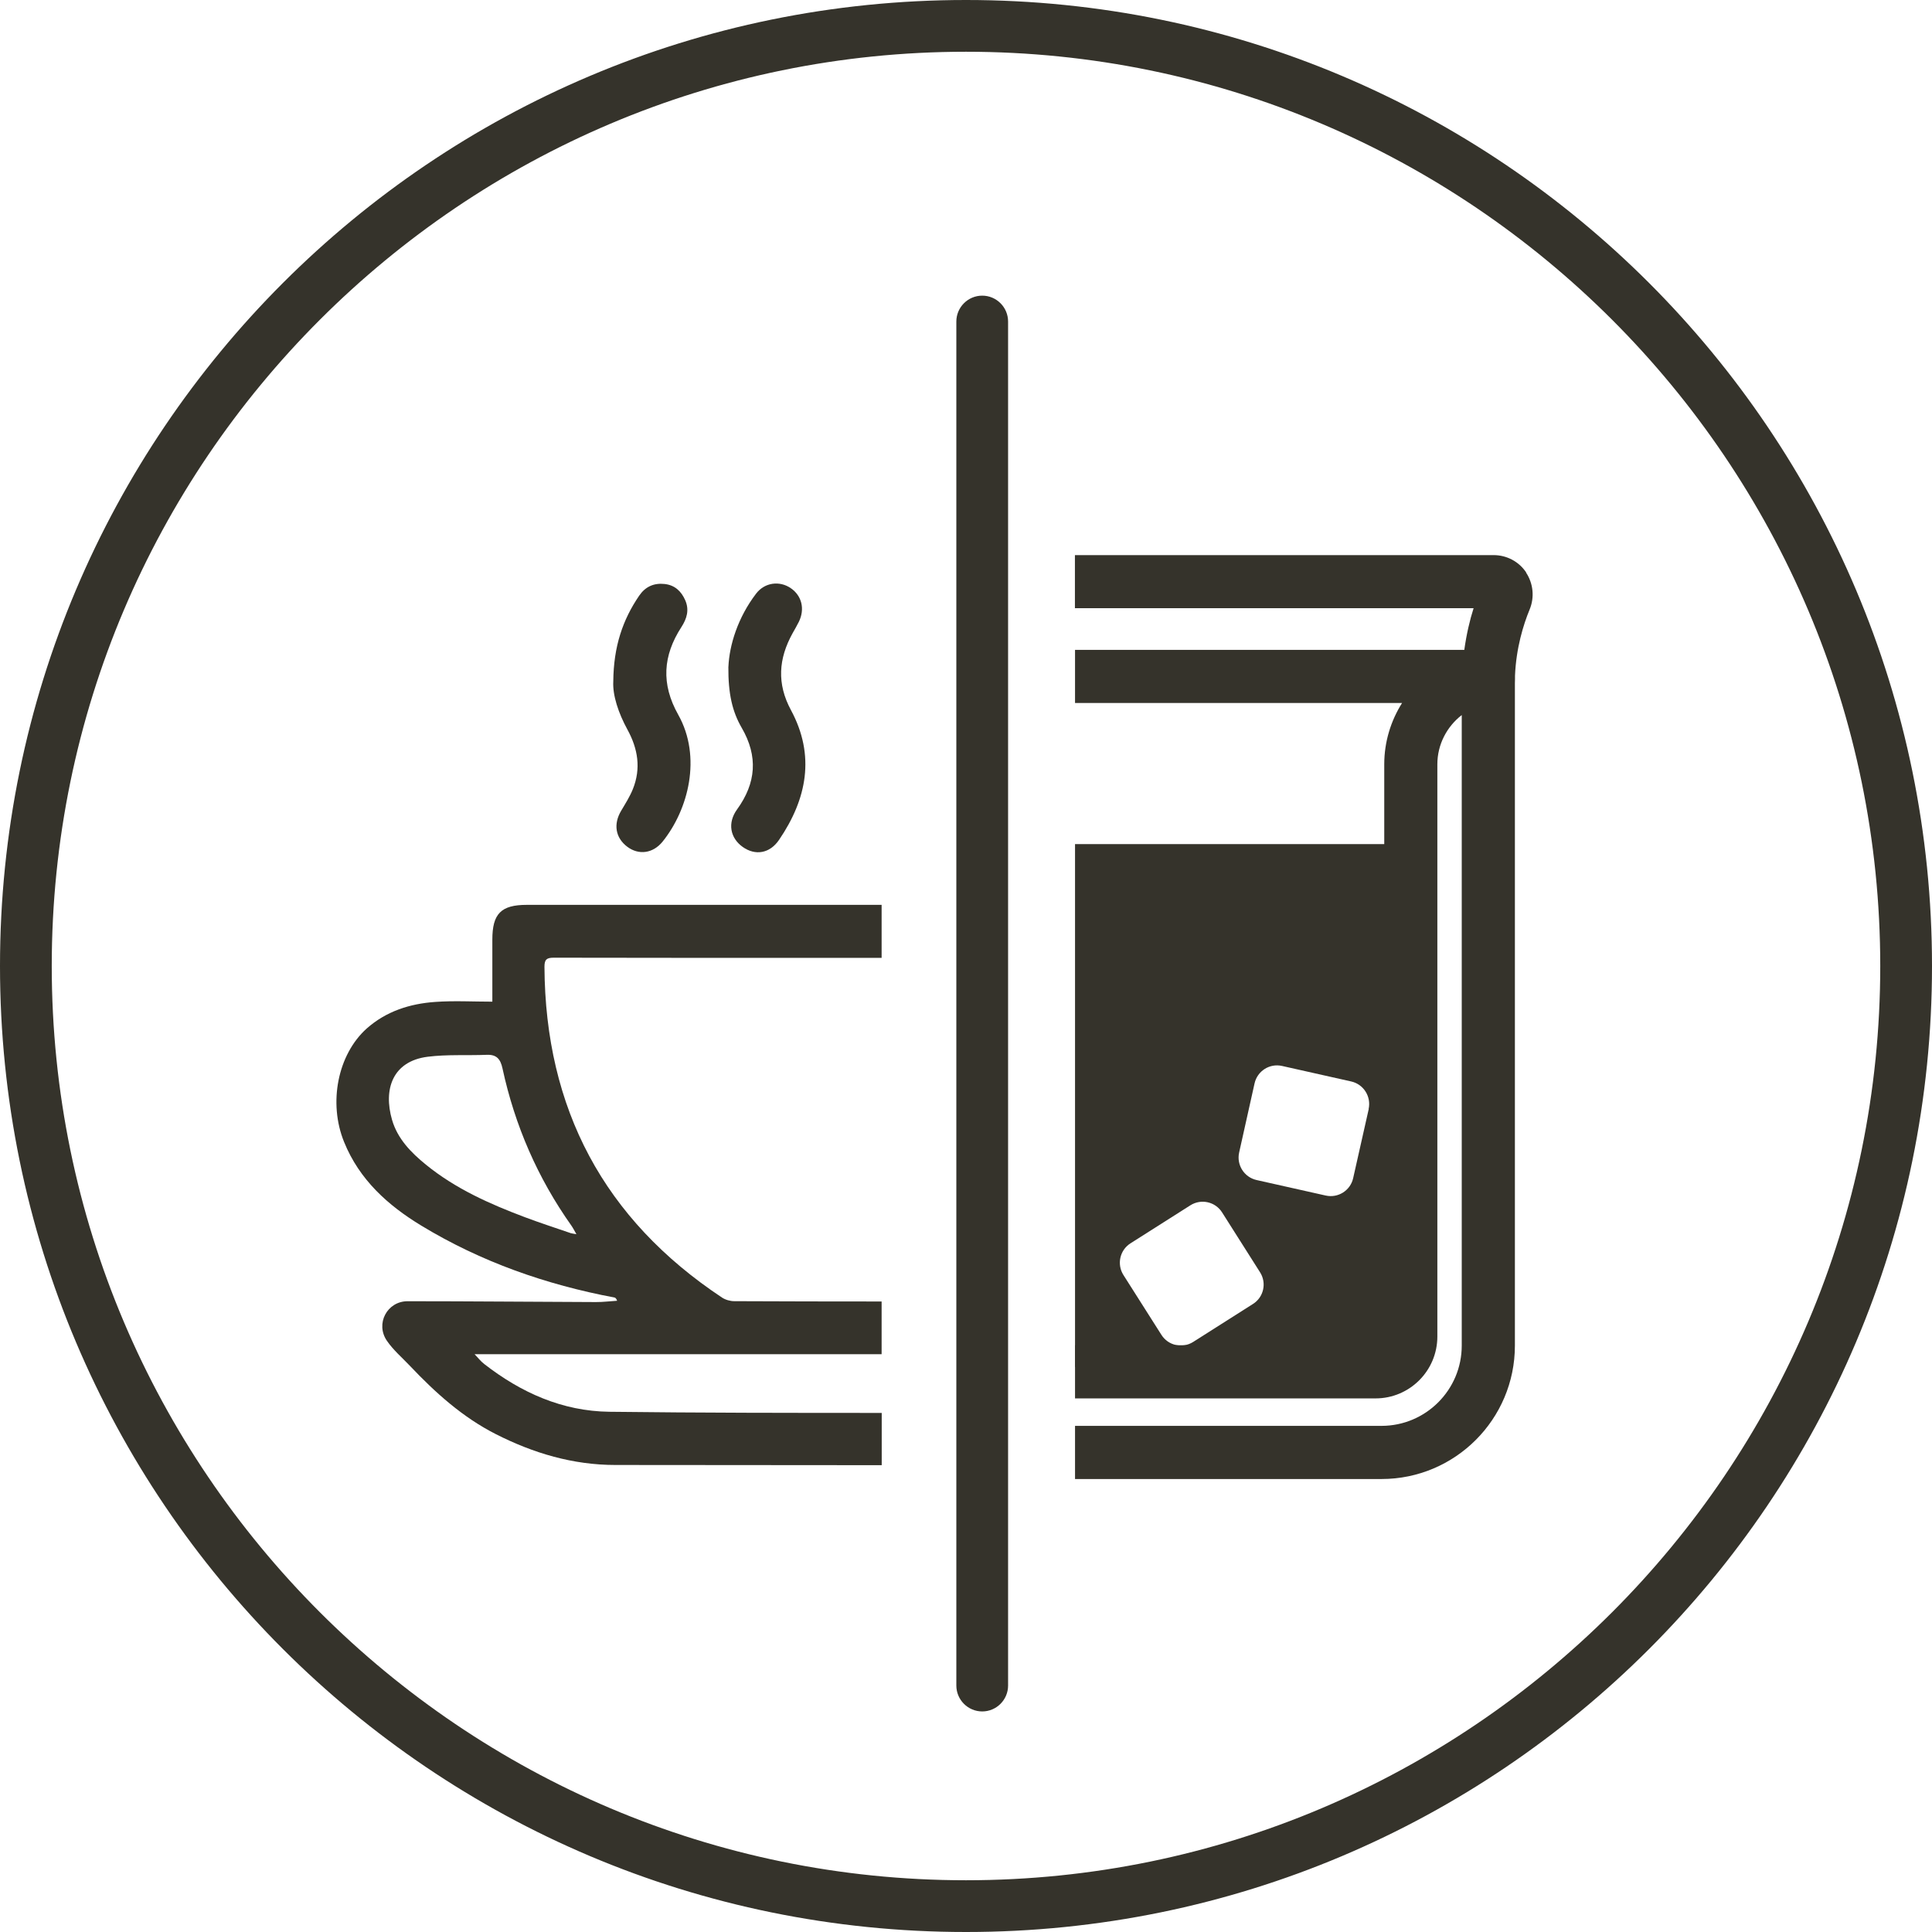 <svg width="37" height="37" viewBox="0 0 37 37" fill="none" xmlns="http://www.w3.org/2000/svg">
<path d="M18.5 0.991C28.155 0.991 36.009 8.845 36.009 18.5C36.009 28.155 28.155 36.009 18.5 36.009C8.845 36.009 0.991 28.155 0.991 18.5C0.991 8.845 8.845 0.991 18.5 0.991ZM18.5 0C8.283 0 0 8.283 0 18.5C0 28.717 8.283 37 18.5 37C28.717 37 37 28.717 37 18.5C37 8.283 28.717 0 18.5 0Z" fill="#35332B"/>
<path d="M18.811 32.776C18.537 32.776 18.315 32.553 18.315 32.28V6.158C18.315 5.885 18.537 5.662 18.811 5.662C19.084 5.662 19.306 5.885 19.306 6.158V32.28C19.306 32.553 19.084 32.776 18.811 32.776Z" fill="#35332B"/>
<path d="M29.228 10.963C29.089 10.754 28.855 10.631 28.604 10.631H20.586V11.648H28.221C28.148 11.875 28.085 12.146 28.043 12.446H20.588V13.463H26.851C26.636 13.805 26.51 14.207 26.51 14.637V25.596C26.51 25.689 26.435 25.763 26.343 25.763H20.588V26.781H26.343C26.997 26.781 27.527 26.25 27.527 25.596V14.637C27.527 14.256 27.71 13.915 27.994 13.694V25.77C27.994 26.618 27.305 27.307 26.457 27.307H20.588V28.325H26.457C27.867 28.325 29.012 27.18 29.012 25.77V13.082C29.012 13.058 29.012 13.034 29.014 13.009C29.014 12.998 29.014 12.987 29.014 12.976C29.014 12.97 29.014 12.963 29.014 12.957C29.014 12.952 29.014 12.946 29.014 12.941C29.036 12.408 29.175 11.961 29.294 11.673C29.391 11.439 29.364 11.175 29.226 10.966L29.228 10.963Z" fill="#35332B"/>
<path d="M20.588 16.166V26.178H26.946V16.166H20.588ZM23.995 24.973L22.85 25.7C22.645 25.83 22.372 25.77 22.242 25.563L21.515 24.418C21.385 24.213 21.445 23.94 21.652 23.81L22.797 23.083C23.002 22.953 23.275 23.013 23.405 23.22L24.131 24.365C24.262 24.57 24.202 24.843 23.995 24.973ZM26.213 21.238L25.915 22.561C25.863 22.799 25.627 22.949 25.389 22.896L24.065 22.599C23.828 22.546 23.678 22.31 23.731 22.072L24.026 20.749C24.079 20.511 24.314 20.361 24.552 20.414L25.876 20.711C26.114 20.764 26.263 21 26.211 21.238H26.213Z" fill="#35332B"/>
<g clip-path="url(#clip0_9361_2000)">
<path d="M11.745 13.053C11.731 13.315 11.842 13.654 12.016 13.972C12.217 14.339 12.279 14.715 12.121 15.11C12.063 15.255 11.977 15.39 11.897 15.525C11.743 15.782 11.785 16.045 12.014 16.217C12.23 16.379 12.504 16.348 12.69 16.117C13.184 15.504 13.443 14.497 12.989 13.688C12.657 13.098 12.696 12.556 13.049 12.01C13.154 11.848 13.205 11.681 13.122 11.493C13.045 11.321 12.924 11.206 12.728 11.184C12.523 11.162 12.36 11.235 12.243 11.405C11.927 11.867 11.751 12.377 11.745 13.051V13.053Z" fill="#35332B"/>
<path d="M13.949 12.769C13.945 13.287 14.025 13.629 14.205 13.939C14.521 14.484 14.482 14.996 14.115 15.502C13.928 15.761 13.983 16.049 14.225 16.221C14.463 16.389 14.74 16.349 14.92 16.084C15.453 15.302 15.617 14.47 15.148 13.6C14.874 13.092 14.91 12.614 15.178 12.129C15.219 12.055 15.263 11.982 15.3 11.906C15.418 11.662 15.355 11.408 15.144 11.264C14.932 11.118 14.645 11.152 14.48 11.369C14.131 11.826 13.968 12.353 13.95 12.769H13.949Z" fill="#35332B"/>
<path d="M16.885 27.059C15.147 27.059 13.408 27.058 11.67 27.037C10.771 27.026 9.98 26.672 9.273 26.122C9.205 26.07 9.152 25.999 9.089 25.935H16.884V24.925C15.943 24.925 15.003 24.923 14.062 24.919C13.983 24.919 13.892 24.893 13.826 24.849C11.569 23.351 10.442 21.235 10.427 18.514C10.427 18.375 10.47 18.341 10.604 18.341C12.543 18.346 14.482 18.344 16.422 18.344C16.576 18.344 16.729 18.344 16.884 18.344V17.329C14.619 17.329 12.354 17.329 10.09 17.329C9.594 17.329 9.428 17.499 9.429 17.999C9.43 18.387 9.429 18.776 9.429 19.183C9.056 19.183 8.694 19.162 8.335 19.188C7.851 19.222 7.398 19.365 7.023 19.697C6.468 20.195 6.284 21.12 6.59 21.871C6.883 22.594 7.43 23.085 8.07 23.473C9.214 24.167 10.457 24.602 11.767 24.849C11.785 24.852 11.8 24.863 11.819 24.911C11.683 24.919 11.548 24.937 11.413 24.936C10.211 24.932 9.009 24.92 7.806 24.92C7.413 24.92 7.185 25.352 7.41 25.678C7.532 25.856 7.702 26.001 7.852 26.159C8.338 26.672 8.858 27.141 9.493 27.464C10.215 27.831 10.973 28.056 11.786 28.056C13.486 28.058 15.186 28.059 16.886 28.06V27.059H16.885ZM10.924 23.614C10.633 23.514 10.34 23.419 10.053 23.311C9.378 23.057 8.722 22.765 8.156 22.304C7.871 22.072 7.614 21.81 7.508 21.446C7.339 20.863 7.516 20.324 8.19 20.238C8.563 20.191 8.945 20.216 9.323 20.201C9.51 20.194 9.584 20.281 9.623 20.46C9.86 21.555 10.297 22.561 10.944 23.474C10.973 23.515 10.996 23.562 11.039 23.636C10.977 23.625 10.949 23.623 10.924 23.615V23.614Z" fill="#35332B"/>
</g>
<defs>
<clipPath id="clip0_9361_2000">
<rect width="10.442" height="16.885" fill="white" transform="translate(6.443 11.175)"/>
</clipPath>
</defs>
</svg>
